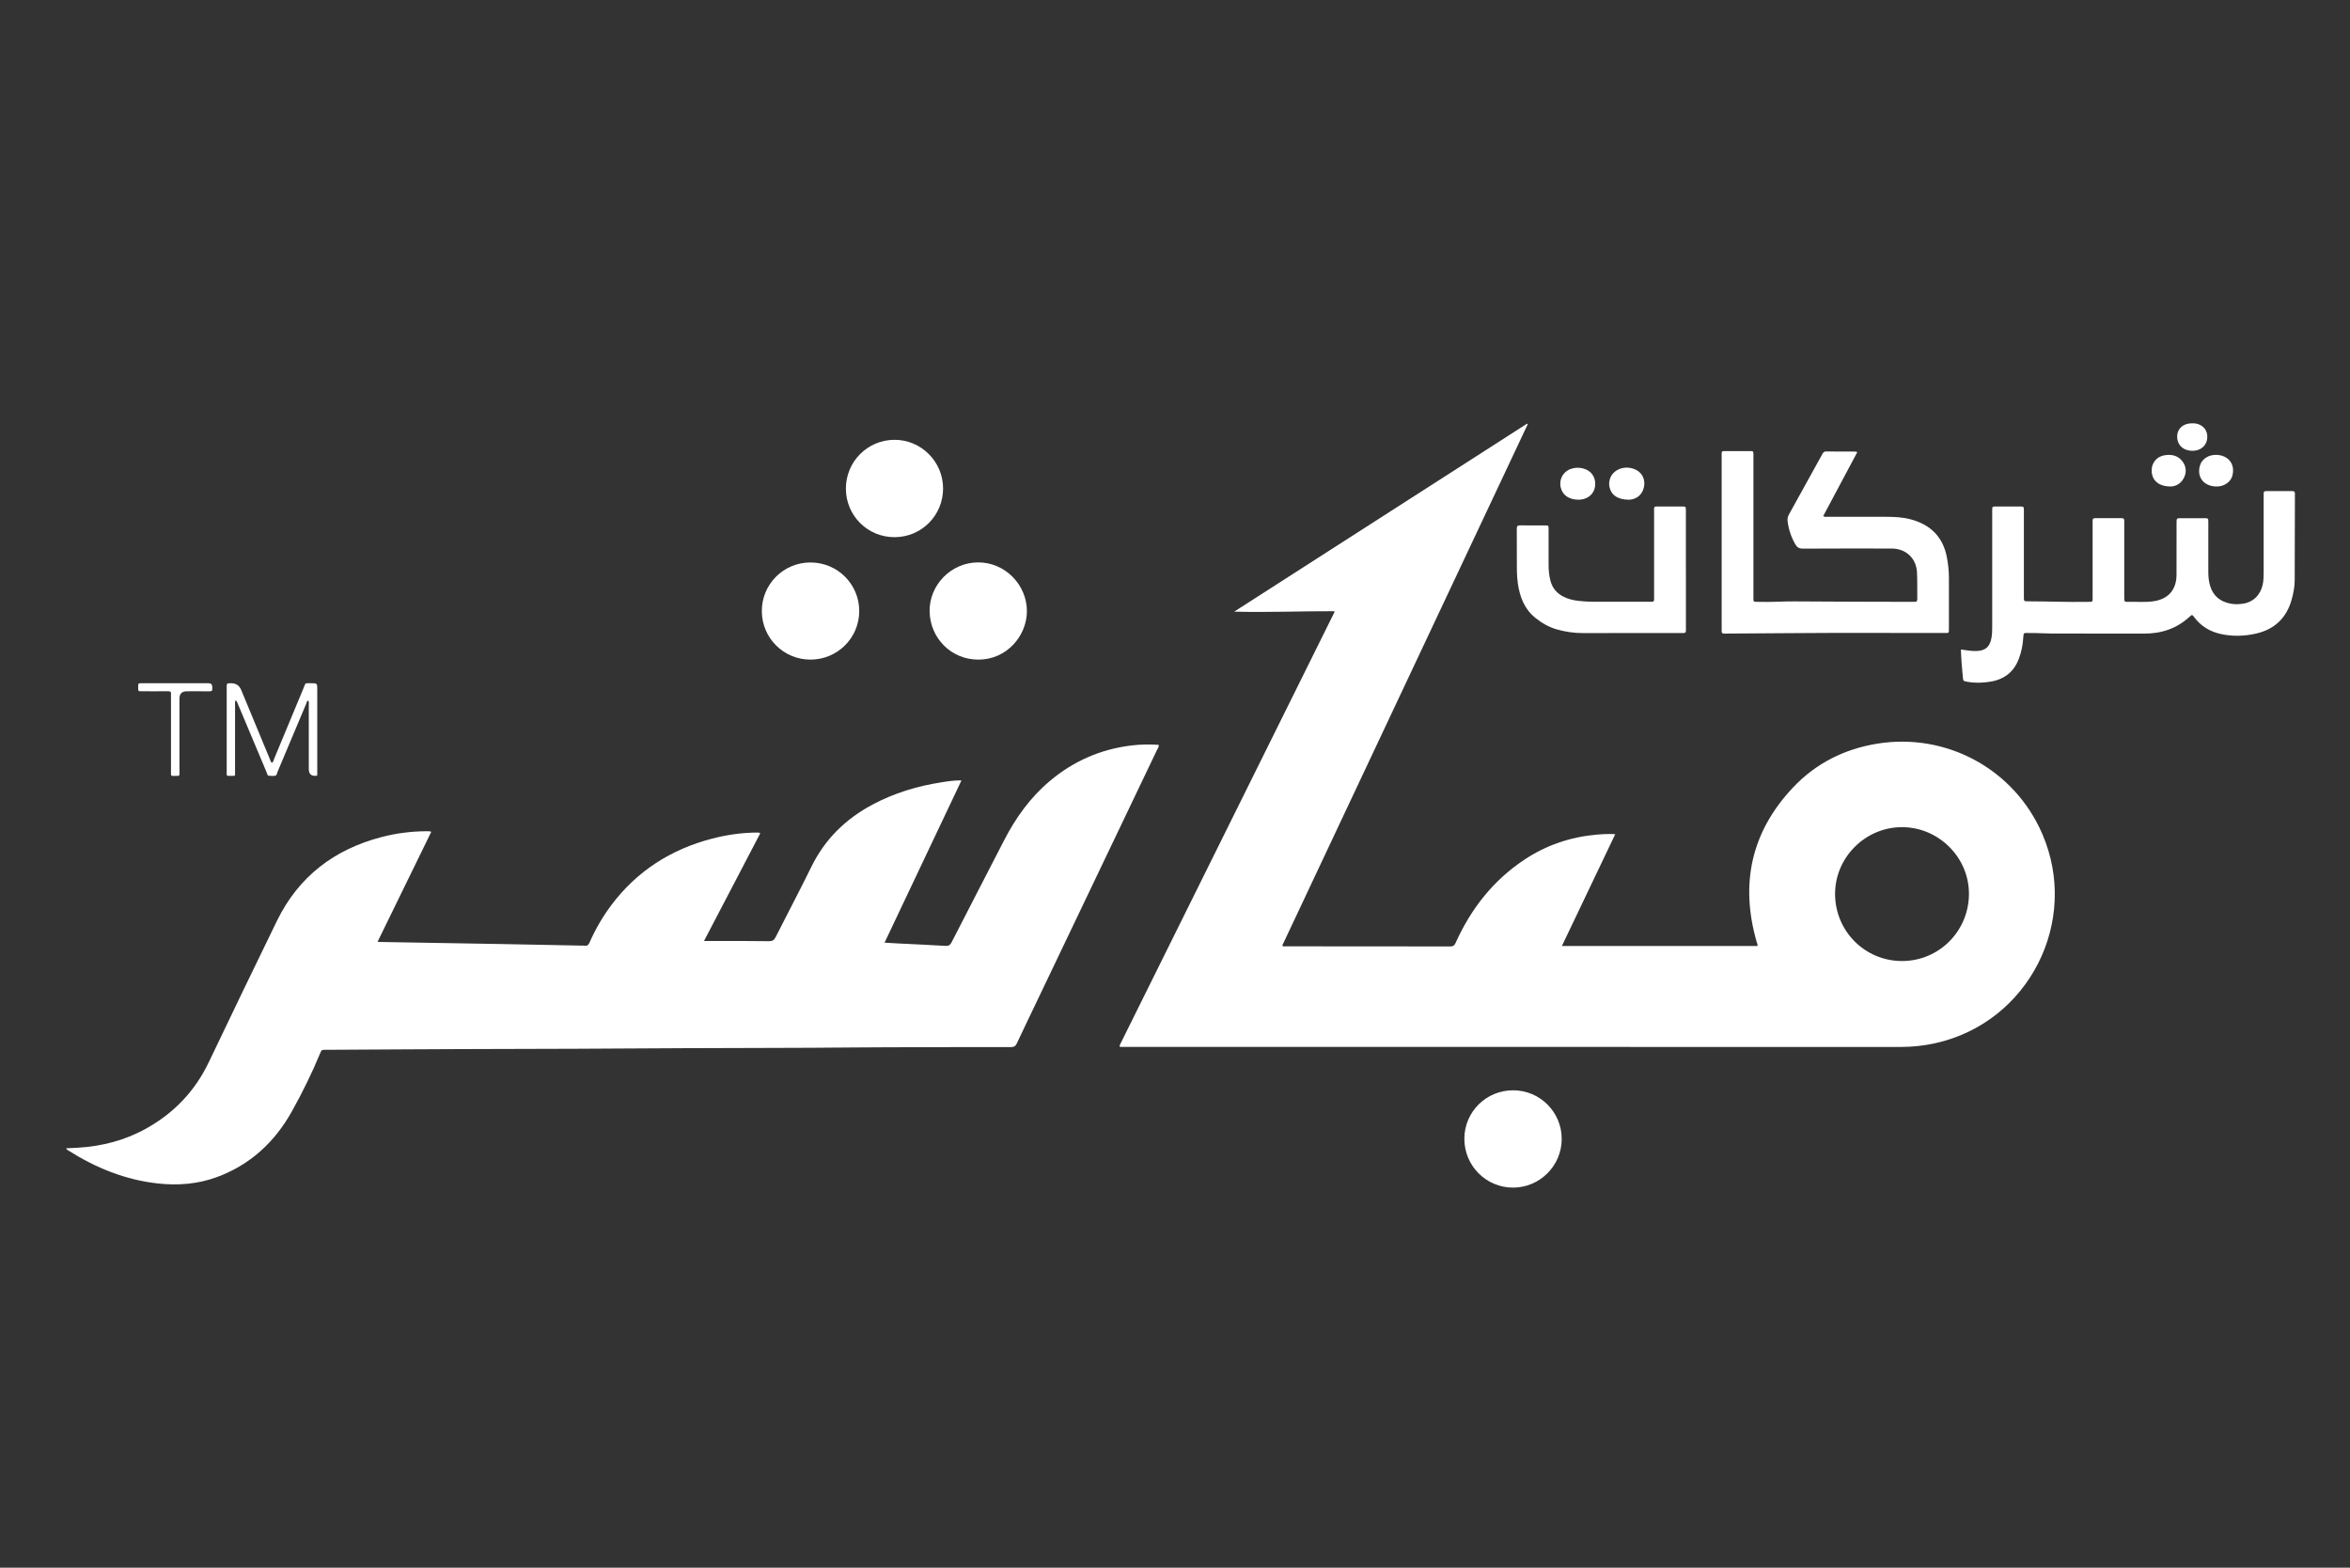 <svg width="1685" height="1124" viewBox="0 0 1685 1124" fill="none" xmlns="http://www.w3.org/2000/svg">
<rect x="0" y="0" width="1685" height="1124" fill="#333333" stroke="none"/>
<path d="M1158.18 598.07C1145.31 625.04 1132.68 651.5 1119.9 678.29H1260.06C1260.54 677.3 1259.88 676.42 1259.61 675.49C1247.55 633.69 1255.63 596.45 1285.59 564.67C1301.93 547.33 1322.37 537.05 1345.93 533.21C1395.81 525.09 1444.31 551.58 1464.32 597.79C1491.53 660.61 1454.66 733.01 1387.84 747.91C1379.74 749.72 1371.51 750.64 1363.17 750.64C1177.76 750.62 992.35 750.62 806.94 750.62H803.08C802.92 750.3 802.86 750.2 802.83 750.09C802.8 749.99 802.78 749.87 802.81 749.77C802.9 749.45 802.99 749.12 803.14 748.83C854.36 645.54 905.58 542.25 956.8 438.96C956.84 438.87 956.8 438.75 956.8 438.23C932.92 438.13 909.05 439.19 884.93 438.54C954.93 393.62 1024.92 348.69 1094.92 303.77L1095.43 304.15C1036.76 428.75 978.08 553.34 919.45 677.85C920.07 678.93 920.95 678.51 921.65 678.51C961.04 678.53 1000.44 678.5 1039.83 678.6C1042.29 678.6 1043.03 677.54 1043.89 675.63C1054.85 651.39 1070.74 631.17 1093.04 616.36C1108.55 606.06 1125.68 600.2 1144.23 598.48C1148.69 598.07 1153.13 597.82 1158.17 598.07H1158.18ZM1363.87 689.04C1390.35 689 1411.6 667.64 1411.78 641.13C1411.96 614.74 1390.01 593.01 1363.69 593.06C1337.28 593.11 1315.54 615.04 1315.79 641.33C1316.04 667.81 1337.31 689.07 1363.87 689.04Z" fill="white"/>
<path d="M545.12 597.47C531.72 623.11 518.41 648.6 504.79 674.66C508.99 674.66 512.63 674.66 516.27 674.66C527.94 674.69 539.62 674.64 551.29 674.82C553.77 674.86 555.02 674.11 556.14 671.89C564.61 655.08 573.46 638.46 581.73 621.55C591.41 601.75 606.24 587.23 625.49 576.94C641.07 568.62 657.72 563.59 675.12 560.89C679.65 560.19 684.18 559.43 689.4 559.53C670.96 598.44 652.67 637.02 634.25 675.87C637.78 676.08 640.88 676.29 643.98 676.44C655.3 677.01 666.62 677.49 677.93 678.18C680.2 678.32 681.28 677.61 682.31 675.62C694.82 651.18 707.45 626.81 720.02 602.4C728.37 586.18 738.86 571.61 752.92 559.82C769.76 545.69 789.09 537.23 810.94 534.52C817.54 533.7 824.13 533.6 830.84 534.04C831.03 535.7 830 536.86 829.4 538.11C800.92 597.76 772.4 657.39 743.89 717.03C738.96 727.34 733.99 737.63 729.14 747.98C728.23 749.93 727.23 750.76 724.9 750.75C704.14 750.68 683.37 750.76 662.61 750.82C645.33 750.87 628.04 750.85 610.76 751.03C571.14 751.44 531.53 751.3 491.91 751.52C438.49 751.81 385.07 752.16 331.65 752.18C318.63 752.18 305.61 752.29 292.6 752.36C272.85 752.47 253.1 752.59 233.35 752.7C230.55 752.72 230.58 752.73 229.53 755.25C223.58 769.54 216.77 783.45 209.23 796.93C196.89 818.99 179.21 835.34 155.17 844.08C141.67 848.99 127.66 850.08 113.4 848.55C89.96 846.02 68.78 837.39 49.02 824.9C48.47 824.55 47.82 824.29 47.42 823.32C50.27 823.18 53.03 823.07 55.78 822.9C73.26 821.87 89.85 817.56 105.16 808.95C124.88 797.86 139.82 782.25 149.63 761.73C165.82 727.87 182.07 694.04 198.54 660.31C214.13 628.36 239.85 608.83 274.01 600.05C284.37 597.39 294.92 596.04 305.63 595.99C306.71 595.99 307.82 595.82 309.24 596.39C296.43 622.62 283.68 648.74 270.72 675.26C271.83 675.31 272.65 675.38 273.48 675.39C303.21 675.9 332.94 676.39 362.67 676.92C380.84 677.24 399.01 677.63 417.18 677.99C417.85 678 418.54 677.91 419.2 678.03C421.1 678.38 421.97 677.45 422.7 675.79C426.88 666.32 432.02 657.4 438.23 649.1C456.63 624.53 481.01 608.98 510.56 601.29C521.02 598.57 531.65 597.03 542.47 596.92C543.03 596.92 543.59 596.92 544.15 596.98C544.34 597 544.52 597.16 545.1 597.46L545.12 597.47Z" fill="white"/>
<path d="M1406.02 465.68C1409.92 466.26 1413.43 466.87 1417.03 466.77C1423.51 466.58 1426.66 463.93 1427.89 457.57C1428.38 455.01 1428.45 452.45 1428.45 449.87C1428.45 422.5 1428.45 395.12 1428.45 367.75C1428.45 367.08 1428.44 366.4 1428.45 365.73C1428.51 363.2 1428.52 363.16 1431.11 363.15C1436.83 363.12 1442.56 363.12 1448.28 363.15C1451.13 363.16 1451.16 363.2 1451.17 366.24C1451.18 378.58 1451.17 390.92 1451.17 403.26C1451.17 411.56 1451.16 419.86 1451.17 428.17C1451.17 431.1 1451.21 431.14 1454.12 431.14C1468.25 431.14 1482.37 431.79 1496.51 431.52C1497.41 431.5 1498.31 431.52 1499.2 431.49C1500.02 431.47 1500.41 430.99 1500.43 430.21C1500.45 429.31 1500.45 428.42 1500.45 427.52C1500.45 410.24 1500.45 392.97 1500.45 375.69C1500.45 374.9 1500.49 374.12 1500.45 373.33C1500.37 372.06 1500.9 371.52 1502.2 371.52C1508.6 371.55 1514.99 371.55 1521.39 371.52C1522.72 371.52 1523.19 372.13 1523.14 373.37C1523.11 374.15 1523.14 374.94 1523.14 375.73C1523.14 392.67 1523.14 409.61 1523.14 426.55C1523.14 427.22 1523.14 427.9 1523.14 428.57C1523.19 431.47 1523.2 431.57 1526.16 431.5C1532.21 431.36 1538.28 432 1544.3 431.07C1554.75 429.46 1560.53 422.84 1560.61 412.21C1560.68 401.89 1560.63 391.57 1560.63 381.25C1560.63 379.12 1560.63 376.99 1560.63 374.86C1560.65 371.57 1560.65 371.55 1563.93 371.54C1569.43 371.53 1574.93 371.52 1580.43 371.54C1583.37 371.55 1583.41 371.58 1583.41 374.45C1583.42 386.45 1583.43 398.46 1583.41 410.46C1583.41 413.62 1583.75 416.73 1584.62 419.76C1586.81 427.37 1592.08 431.53 1599.69 432.86C1602.45 433.35 1605.3 433.26 1608.08 432.86C1615.51 431.81 1620.75 426.71 1622.4 419.16C1623.05 416.18 1623.1 413.16 1623.09 410.13C1623.09 392.18 1623.09 374.23 1623.09 356.28C1623.09 355.49 1623.13 354.71 1623.09 353.92C1623.02 352.66 1623.54 352.1 1624.84 352.11C1631.12 352.14 1637.41 352.14 1643.69 352.11C1644.95 352.11 1645.59 352.56 1645.5 353.86C1645.48 354.08 1645.5 354.31 1645.5 354.53C1645.46 375.06 1645.44 395.59 1645.35 416.12C1645.33 420.85 1644.42 425.49 1643.13 430.03C1639.44 443.08 1630.93 451.21 1617.74 454.24C1609.35 456.17 1600.87 456.43 1592.38 454.58C1584.63 452.88 1578.25 449.05 1573.43 442.69C1571.83 440.58 1571.75 440.54 1569.97 442.19C1560.76 450.69 1549.78 454.32 1537.38 454.28C1515.05 454.22 1492.72 454.33 1470.39 454.21C1465.13 454.18 1459.87 453.76 1454.6 453.85C1451.06 453.91 1450.95 453.25 1450.7 457.41C1450.4 462.47 1449.39 467.39 1447.62 472.16C1444.1 481.67 1437.2 487.06 1427.32 488.72C1421.76 489.65 1416.17 489.83 1410.58 488.82C1407.73 488.3 1407.66 488.36 1407.37 485.25C1406.78 478.9 1406.22 472.54 1406.02 465.68Z" fill="white"/>
<path d="M1331.7 324.21C1323.55 339.5 1315.41 354.76 1307.26 370.05C1308.72 370.83 1309.96 370.52 1311.15 370.52C1324.73 370.55 1338.31 370.54 1351.88 370.54C1357.95 370.54 1364.01 370.76 1369.91 372.33C1384.27 376.13 1393.3 385.05 1396.02 399.88C1396.89 404.63 1397.42 409.42 1397.42 414.26C1397.42 426.38 1397.42 438.49 1397.42 450.61C1397.42 451.28 1397.42 451.96 1397.39 452.63C1397.37 453.46 1396.88 453.82 1396.1 453.83C1395.09 453.85 1394.08 453.85 1393.07 453.85C1356.26 453.85 1319.46 453.64 1282.65 453.96C1267.96 454.09 1253.27 454.12 1238.59 454.26C1237.8 454.26 1237.02 454.22 1236.23 454.26C1234.93 454.32 1234.39 453.71 1234.47 452.44C1234.52 451.66 1234.47 450.87 1234.47 450.08C1234.47 409.24 1234.47 368.4 1234.47 327.57C1234.47 323.03 1233.89 323.42 1238.59 323.41C1243.86 323.4 1249.14 323.39 1254.41 323.41C1257.21 323.42 1257.23 323.45 1257.25 326.15C1257.28 329.85 1257.25 333.55 1257.25 337.26C1257.25 367.22 1257.25 397.17 1257.25 427.13C1257.25 432.2 1256.69 431.38 1261.8 431.53C1270.1 431.78 1278.38 431.12 1286.68 431.19C1314.73 431.43 1342.78 431.43 1370.83 431.51C1371.39 431.51 1371.96 431.46 1372.51 431.51C1374.05 431.66 1374.75 431.1 1374.73 429.44C1374.63 423.05 1374.86 416.64 1374.52 410.26C1373.97 400.17 1366.48 393.3 1356.38 393.29C1335.17 393.27 1313.96 393.22 1292.76 393.36C1289.98 393.38 1288.49 392.4 1287.21 390.15C1284.29 385 1282.47 379.53 1281.74 373.67C1281.53 371.95 1281.86 370.42 1282.72 368.86C1290.68 354.56 1298.58 340.21 1306.48 325.88C1307.14 324.68 1307.7 323.65 1309.44 323.68C1316.51 323.79 1323.58 323.75 1330.65 323.77C1330.85 323.77 1331.04 323.93 1331.67 324.21H1331.7Z" fill="white"/>
<path d="M1208.84 408.37C1208.84 422.17 1208.84 435.96 1208.84 449.76C1208.84 450.55 1208.8 451.33 1208.84 452.11C1208.92 453.43 1208.28 453.93 1207.02 453.85C1206.46 453.81 1205.9 453.85 1205.34 453.85C1181.89 453.87 1158.45 453.86 1135 453.91C1128.56 453.92 1122.27 453 1116.1 451.22C1110.41 449.57 1105.42 446.65 1100.83 442.95C1092.99 436.62 1089.76 428 1088.34 418.4C1087.44 412.26 1087.63 406.1 1087.61 399.93C1087.58 392.98 1087.65 386.02 1087.57 379.07C1087.55 377.36 1087.99 376.66 1089.82 376.68C1095.88 376.77 1101.94 376.68 1107.99 376.73C1110.31 376.75 1110.37 376.83 1110.37 379.29C1110.4 387.81 1110.39 396.34 1110.37 404.86C1110.37 408.8 1110.72 412.68 1111.74 416.51C1113.09 421.6 1116.12 425.23 1120.74 427.67C1124.27 429.53 1128.09 430.4 1132 430.83C1135.23 431.19 1138.49 431.42 1141.73 431.43C1155.3 431.49 1168.88 431.46 1182.45 431.46C1183.12 431.46 1183.8 431.43 1184.47 431.46C1185.64 431.49 1186.05 430.87 1186.02 429.79C1186 428.89 1186.02 428 1186.02 427.1C1186.02 407.14 1186.02 387.17 1186.02 367.21C1186.02 362.9 1185.49 363.15 1189.91 363.15C1195.29 363.15 1200.68 363.13 1206.06 363.15C1208.77 363.16 1208.8 363.2 1208.81 365.99C1208.82 380.12 1208.81 394.25 1208.81 408.39L1208.84 408.37Z" fill="white"/>
<path d="M1084.99 781.72C1104.26 781.78 1119.81 797.38 1119.78 816.62C1119.75 835.82 1104.1 851.47 1084.9 851.5C1065.56 851.53 1049.9 835.77 1049.97 816.37C1050.04 797.14 1065.67 781.67 1084.98 781.73L1084.99 781.72Z" fill="white"/>
<path d="M606.52 350.43C606.46 331.09 621.9 315.48 641.21 315.34C660.39 315.21 676.17 330.9 676.21 350.14C676.25 369.51 660.81 385.08 641.5 385.15C622.16 385.22 606.58 369.76 606.53 350.42L606.52 350.43Z" fill="white"/>
<path d="M701.47 472.93C682.08 472.97 666.76 457.54 666.55 438.17C666.34 419.45 681.93 403.26 701.34 403.23C720.88 403.19 736.26 419.5 736.31 438.04C736.35 456.02 721.7 473 701.48 472.94L701.47 472.93Z" fill="white"/>
<path d="M581.13 472.93C561.83 472.94 546.24 457.38 546.24 438.08C546.24 418.8 561.84 403.26 581.17 403.28C600.51 403.3 616.1 418.85 616.09 438.12C616.09 457.37 600.47 472.92 581.13 472.93Z" fill="white"/>
<path d="M194.98 546.96C196.07 546.17 196.23 544.87 196.69 543.76C203.7 526.9 210.66 510.03 217.71 493.19C219.31 489.36 218.32 489.9 222.79 489.87C227.49 489.84 227.49 489.87 227.49 494.41C227.49 513.71 227.49 533.01 227.49 552.31V555.89C227.09 556.07 226.9 556.22 226.69 556.24C223.177 556.553 221.42 554.96 221.42 551.46C221.42 536.31 221.42 521.16 221.41 506.02C221.41 504.81 221.67 503.56 221.11 502.29C219.88 502.59 219.89 503.77 219.55 504.59C212.67 520.89 205.83 537.21 198.95 553.51C198.54 554.49 198.55 555.99 197.26 556.19C195.73 556.43 194.11 556.38 192.58 556.14C191.63 555.99 191.59 554.76 191.26 553.96C187.43 544.88 183.62 535.79 179.8 526.7C176.76 519.47 173.73 512.24 170.68 505.02C170.27 504.04 170.03 502.93 169 502.04C168.28 503.38 168.56 504.61 168.55 505.77C168.53 521.59 168.55 537.41 168.53 553.23C168.53 556.53 169.09 556.27 165.51 556.3C162.11 556.32 162.56 556.28 162.55 553.44C162.55 533.24 162.55 513.05 162.55 492.85C162.55 489.9 162.58 489.9 165.46 489.86C169.093 489.813 171.587 491.417 172.94 494.67C179.75 511.12 186.56 527.58 193.39 544.02C193.81 545.03 194 546.2 194.98 546.95V546.96Z" fill="white"/>
<path d="M128.67 526.12C128.67 535.21 128.67 544.29 128.67 553.38C128.67 556.46 128.96 556.3 125.79 556.31C125.12 556.31 124.44 556.31 123.77 556.3C122.93 556.29 122.59 555.84 122.6 555.03C122.62 554.25 122.6 553.46 122.6 552.67C122.6 535.06 122.6 517.45 122.6 499.84C122.6 499.17 122.52 498.48 122.61 497.82C122.86 495.99 122.01 495.58 120.32 495.6C114.04 495.68 107.76 495.65 101.47 495.62C99.12 495.62 99.12 495.57 99.08 493.23C99.08 492.67 99.12 492.11 99.08 491.55C98.99 490.44 99.43 489.86 100.58 489.88C101.25 489.89 101.93 489.88 102.6 489.88C117.97 489.88 133.34 489.88 148.71 489.88C149.05 489.88 149.38 489.88 149.72 489.88C151.333 489.927 152.156 490.72 152.19 492.26C152.2 492.71 152.14 493.17 152.2 493.6C152.45 495.26 151.69 495.69 150.11 495.67C144.73 495.59 139.34 495.64 133.96 495.64C130.44 495.64 128.68 497.393 128.68 500.9C128.68 509.31 128.68 517.72 128.68 526.14L128.67 526.12Z" fill="white"/>
<path d="M1167.94 358.29C1159.7 358.25 1155.07 354.72 1153.97 348.83C1153.63 347.03 1153.8 345.27 1154.31 343.53C1156.25 336.89 1164.36 333.46 1171.73 336.28C1179.13 339.11 1180.26 346.54 1177.93 351.78C1175.78 356.62 1171.4 358.18 1167.95 358.29H1167.94Z" fill="white"/>
<path d="M1131.87 358.28C1125.03 358.28 1120.41 355.06 1119.09 349.6C1117.67 343.77 1120.71 338.11 1126.37 336.19C1129.18 335.23 1132.06 335.08 1134.98 335.82C1140.89 337.33 1144.22 341.91 1143.77 347.98C1143.36 353.49 1139.31 357.52 1133.52 358.19C1132.85 358.27 1132.18 358.26 1131.88 358.27L1131.87 358.28Z" fill="white"/>
<path d="M1589.38 348.81C1580.38 348.78 1575.24 342.39 1577.25 334.35C1577.94 331.61 1579.52 329.52 1581.89 328.02C1586.21 325.3 1592.67 325.53 1596.82 328.51C1600.54 331.19 1601.98 335.73 1600.73 340.83C1599.73 344.91 1595.94 348.06 1591.23 348.69C1590.46 348.79 1589.67 348.78 1589.37 348.8L1589.38 348.81Z" fill="white"/>
<path d="M1556.48 348.8C1546.81 348.82 1541.96 343.36 1542.93 335.52C1542.98 335.08 1543.02 334.62 1543.16 334.2C1544.61 329.71 1547.7 327.1 1552.34 326.38C1557.49 325.57 1562.04 326.79 1565.14 331.17C1567.84 334.98 1567.82 339.28 1565.56 343.27C1563.24 347.36 1559.26 348.75 1556.48 348.81V348.8Z" fill="white"/>
<path d="M1582.68 313.14C1582.7 319.65 1577.43 323.91 1570.34 323.11C1564.43 322.45 1560.79 318.23 1561.08 312.4C1561.33 307.31 1565.37 303.71 1571.06 303.53C1572.97 303.47 1574.86 303.53 1576.68 304.29C1580.52 305.88 1582.67 309 1582.69 313.15L1582.68 313.14Z" fill="white"/>
</svg>
